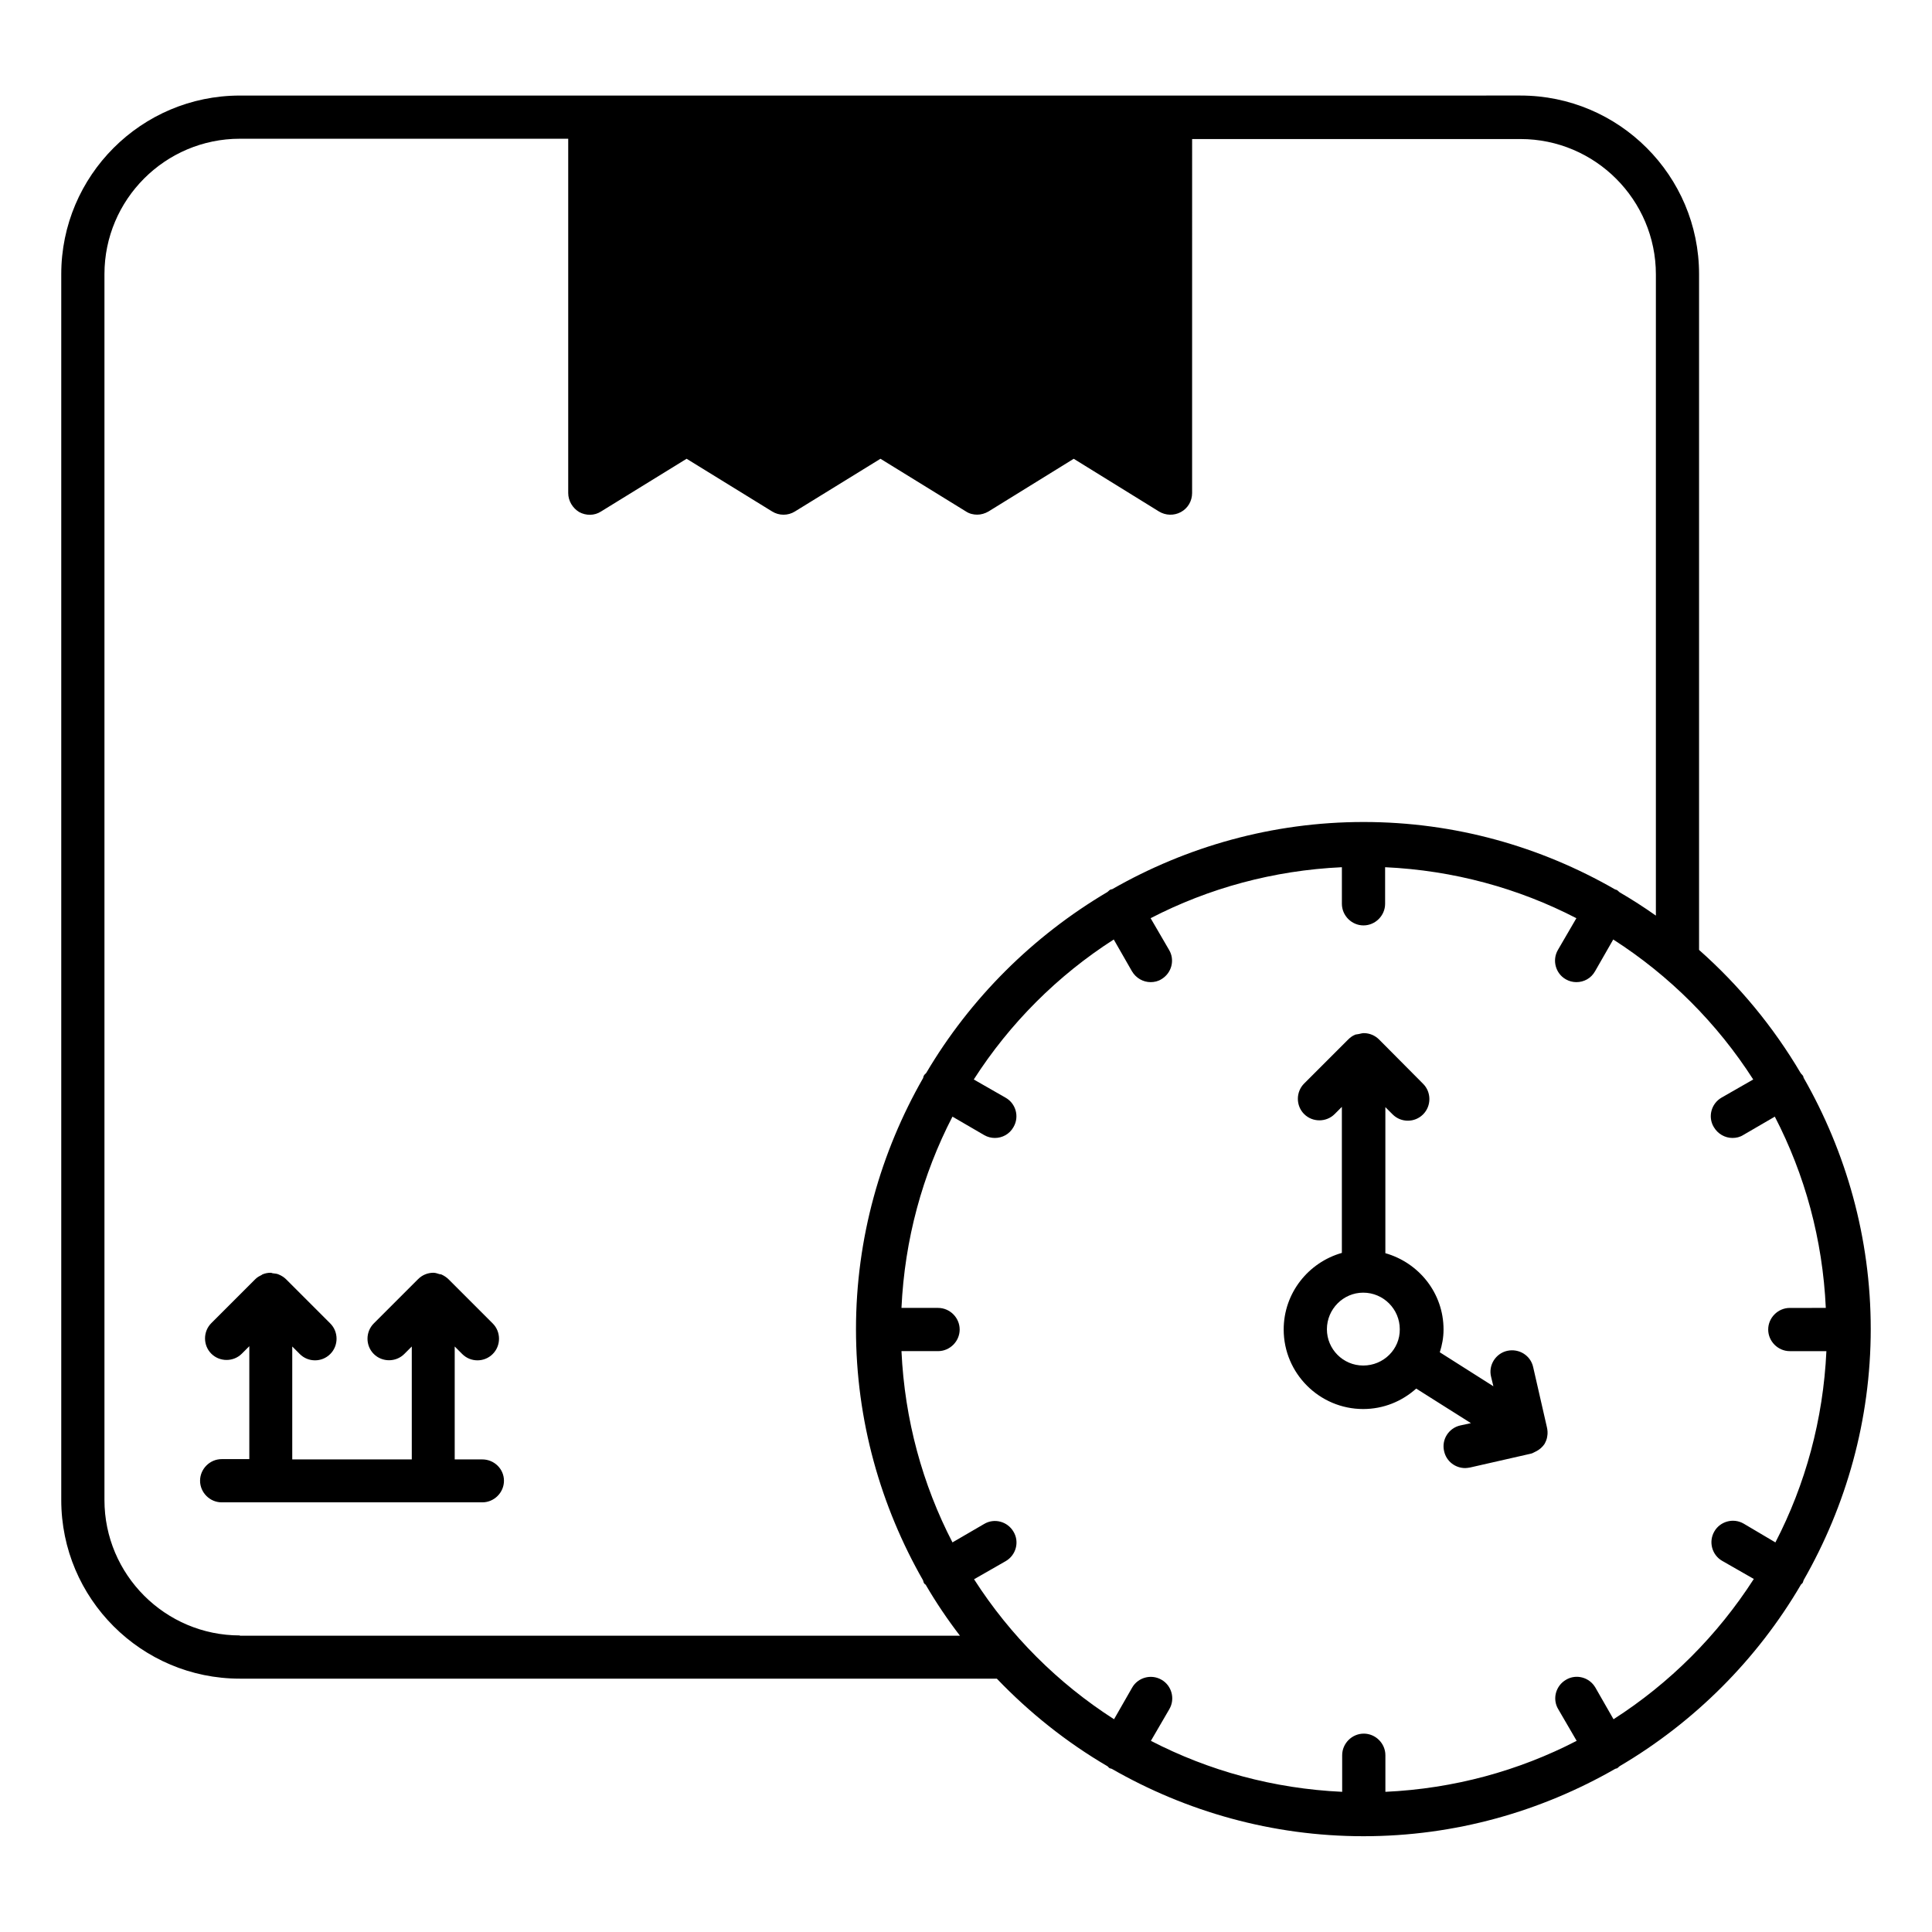 <?xml version="1.0" encoding="UTF-8"?>
<!-- Uploaded to: ICON Repo, www.iconrepo.com, Generator: ICON Repo Mixer Tools -->
<svg fill="#000000" width="800px" height="800px" version="1.1" viewBox="144 144 512 512" xmlns="http://www.w3.org/2000/svg">
 <g>
  <path d="m271.83 530.76h-7.328v-29.922l1.984 1.984c1.145 1.145 2.594 1.68 4.047 1.68 1.449 0 2.902-0.535 4.047-1.68 2.215-2.215 2.215-5.879 0-8.09l-11.68-11.68c-0.535-0.535-1.223-0.992-1.91-1.297-0.152-0.078-0.305-0.078-0.457-0.078-0.535-0.152-1.07-0.383-1.68-0.383-1.527 0-2.977 0.609-4.047 1.68l-11.754 11.754c-2.215 2.215-2.215 5.879 0 8.09 2.215 2.215 5.879 2.215 8.09 0l1.984-1.984v29.922l-31.676 0.004v-29.922l1.984 1.984c1.145 1.145 2.594 1.68 4.047 1.68 1.449 0 2.902-0.535 4.047-1.68 2.215-2.215 2.215-5.879 0-8.09l-11.684-11.684c-0.535-0.535-1.223-0.992-1.984-1.297-0.457-0.23-0.992-0.23-1.449-0.305-0.23 0-0.457-0.152-0.688-0.152-0.762 0-1.527 0.152-2.215 0.457-0.078 0-0.078 0.078-0.078 0.078-0.609 0.305-1.223 0.609-1.754 1.145l-11.68 11.676c-2.215 2.215-2.215 5.879 0 8.09 2.215 2.215 5.879 2.215 8.09 0l1.984-1.984v29.922l-7.324 0.004c-3.129 0-5.727 2.594-5.727 5.727 0 3.129 2.594 5.727 5.727 5.727h69.082c3.129 0 5.727-2.594 5.727-5.727 0-3.133-2.598-5.648-5.727-5.648z"/>
  <path d="m621.98 562.75c11.223-19.617 17.785-42.367 17.785-66.562 0-24.199-6.566-46.945-17.785-66.562-0.078-0.23-0.078-0.457-0.23-0.609-0.152-0.23-0.383-0.383-0.535-0.609-7.25-12.289-16.336-23.281-26.945-32.672v-179.09c0-26.105-21.223-47.328-47.328-47.328l-339.38 0.004c-26.105 0-47.328 21.223-47.328 47.328v324.88c0 26.105 21.223 47.328 47.328 47.328h200.61c8.625 9.008 18.473 16.871 29.312 23.207 0.23 0.152 0.383 0.457 0.609 0.535 0.152 0.078 0.383 0.078 0.535 0.152 19.695 11.297 42.441 17.863 66.715 17.863 24.273 0 47.023-6.566 66.715-17.863 0.152-0.078 0.383-0.078 0.535-0.152 0.23-0.152 0.383-0.383 0.609-0.535 19.848-11.68 36.488-28.32 48.09-48.168 0.152-0.152 0.305-0.23 0.457-0.457 0.082-0.23 0.156-0.461 0.234-0.688zm-414.42 14.656c-19.77 0-35.879-16.105-35.879-35.879v-324.88c0-19.77 16.105-35.879 35.879-35.879h87.023v93.891c0 2.062 1.145 3.969 2.902 5.039 1.832 0.992 4.047 0.992 5.801-0.152l22.672-13.969 22.672 13.969c1.832 1.145 4.199 1.145 6.031 0l22.672-13.969 22.668 13.973c0.918 0.609 1.984 0.84 2.977 0.84 0.992 0 2.062-0.305 2.977-0.84l22.594-13.969 22.594 13.969c1.754 1.07 3.969 1.145 5.801 0.152 1.832-0.992 2.977-2.902 2.977-5.039l0.004-93.816h87.023c19.77 0 35.879 16.105 35.879 35.879v169.92c-3.129-2.215-6.336-4.273-9.617-6.184-0.23-0.152-0.383-0.383-0.609-0.535-0.23-0.152-0.457-0.152-0.609-0.23-19.777-11.371-42.449-17.859-66.648-17.859-24.199 0-46.945 6.566-66.562 17.785-0.23 0.078-0.457 0.078-0.688 0.23-0.23 0.152-0.383 0.383-0.609 0.535-19.77 11.68-36.336 28.168-48.016 47.938-0.152 0.23-0.457 0.383-0.609 0.688-0.152 0.23-0.152 0.457-0.23 0.688-11.223 19.617-17.785 42.367-17.785 66.562 0 24.199 6.566 46.945 17.785 66.562 0.078 0.23 0.078 0.457 0.23 0.688 0.078 0.23 0.305 0.305 0.457 0.457 2.75 4.734 5.801 9.238 9.082 13.512h-190.84zm364.04 22.211-4.809-8.398c-1.602-2.75-5.113-3.664-7.785-2.062-2.75 1.602-3.664 5.113-2.062 7.785l4.887 8.398c-15.344 7.938-32.52 12.672-50.688 13.512v-9.695c0-3.129-2.594-5.727-5.727-5.727-3.129 0-5.727 2.594-5.727 5.727v9.695c-18.168-0.84-35.344-5.574-50.688-13.512l4.887-8.398c1.602-2.75 0.609-6.258-2.062-7.785-2.75-1.602-6.258-0.609-7.785 2.062l-4.809 8.398c-14.887-9.543-27.559-22.215-37.098-37.098l8.398-4.809c2.75-1.602 3.664-5.113 2.062-7.785-1.602-2.75-5.113-3.664-7.785-2.062l-8.398 4.887c-7.938-15.344-12.672-32.52-13.512-50.688h9.695c3.129 0 5.727-2.594 5.727-5.727 0-3.129-2.594-5.727-5.727-5.727h-9.695c0.84-18.168 5.574-35.344 13.512-50.688l8.398 4.887c0.918 0.535 1.91 0.762 2.824 0.762 1.984 0 3.894-0.992 4.961-2.902 1.602-2.75 0.609-6.258-2.137-7.785l-8.398-4.809c9.543-14.887 22.215-27.559 37.098-37.098l4.809 8.398c1.07 1.832 2.977 2.902 4.961 2.902 0.992 0 1.984-0.23 2.824-0.762 2.75-1.602 3.664-5.113 2.062-7.785l-4.887-8.398c15.344-7.938 32.52-12.672 50.688-13.512v9.695c0 3.129 2.594 5.727 5.727 5.727 3.129 0 5.727-2.594 5.727-5.727v-9.695c18.168 0.84 35.344 5.574 50.688 13.512l-4.887 8.398c-1.602 2.75-0.609 6.258 2.062 7.785 0.918 0.535 1.91 0.762 2.824 0.762 1.984 0 3.894-0.992 4.961-2.902l4.809-8.398c14.887 9.543 27.559 22.215 37.098 37.098l-8.398 4.809c-2.75 1.602-3.664 5.113-2.062 7.785 1.07 1.832 2.977 2.902 4.961 2.902 0.992 0 1.984-0.23 2.824-0.762l8.398-4.887c7.938 15.344 12.672 32.441 13.512 50.688l-9.539 0.004c-3.129 0-5.727 2.594-5.727 5.727 0 3.129 2.594 5.727 5.727 5.727h9.695c-0.84 18.168-5.574 35.344-13.512 50.688l-8.398-4.969c-2.75-1.602-6.258-0.609-7.785 2.062-1.602 2.75-0.609 6.258 2.062 7.785l8.398 4.809c-9.621 14.965-22.293 27.633-37.18 37.176z"/>
  <path d="m553.96 522.29-3.664-16.031c-0.688-3.055-3.742-4.961-6.871-4.273-3.055 0.688-5.039 3.816-4.273 6.871l0.609 2.519-14.199-9.008c0.609-1.91 0.992-3.894 0.992-6.031 0-9.695-6.566-17.711-15.418-20.23v-38.703l1.91 1.91c1.145 1.145 2.594 1.68 4.047 1.68 1.449 0 2.902-0.535 4.047-1.68 2.215-2.215 2.215-5.879 0-8.09l-11.68-11.754c-1.07-1.07-2.519-1.68-4.047-1.68-0.457 0-0.84 0.152-1.297 0.23-0.305 0.078-0.609 0.078-0.918 0.152-0.762 0.305-1.375 0.762-1.91 1.297l-11.68 11.68c-2.215 2.215-2.215 5.879 0 8.09 2.215 2.215 5.879 2.215 8.09 0l1.91-1.91v38.703c-8.855 2.519-15.418 10.609-15.418 20.305 0 11.602 9.465 21.07 21.07 21.07 5.418 0 10.305-2.062 14.047-5.418l14.504 9.16-2.824 0.609c-3.055 0.688-5.039 3.742-4.273 6.871 0.609 2.672 2.977 4.426 5.574 4.426 0.383 0 0.84-0.078 1.297-0.152l16.105-3.664c0.457-0.078 0.84-0.383 1.223-0.535 0.078-0.078 0.23-0.078 0.305-0.152 0.84-0.457 1.527-1.07 2.062-1.832 0.383-0.688 0.688-1.375 0.762-2.137 0.148-0.766 0.07-1.605-0.082-2.293zm-48.699-16.41c-5.344 0-9.617-4.352-9.617-9.617 0-5.344 4.352-9.695 9.617-9.695 5.344 0 9.695 4.352 9.695 9.695 0.074 5.266-4.277 9.617-9.695 9.617z"/>
 </g>
</svg>